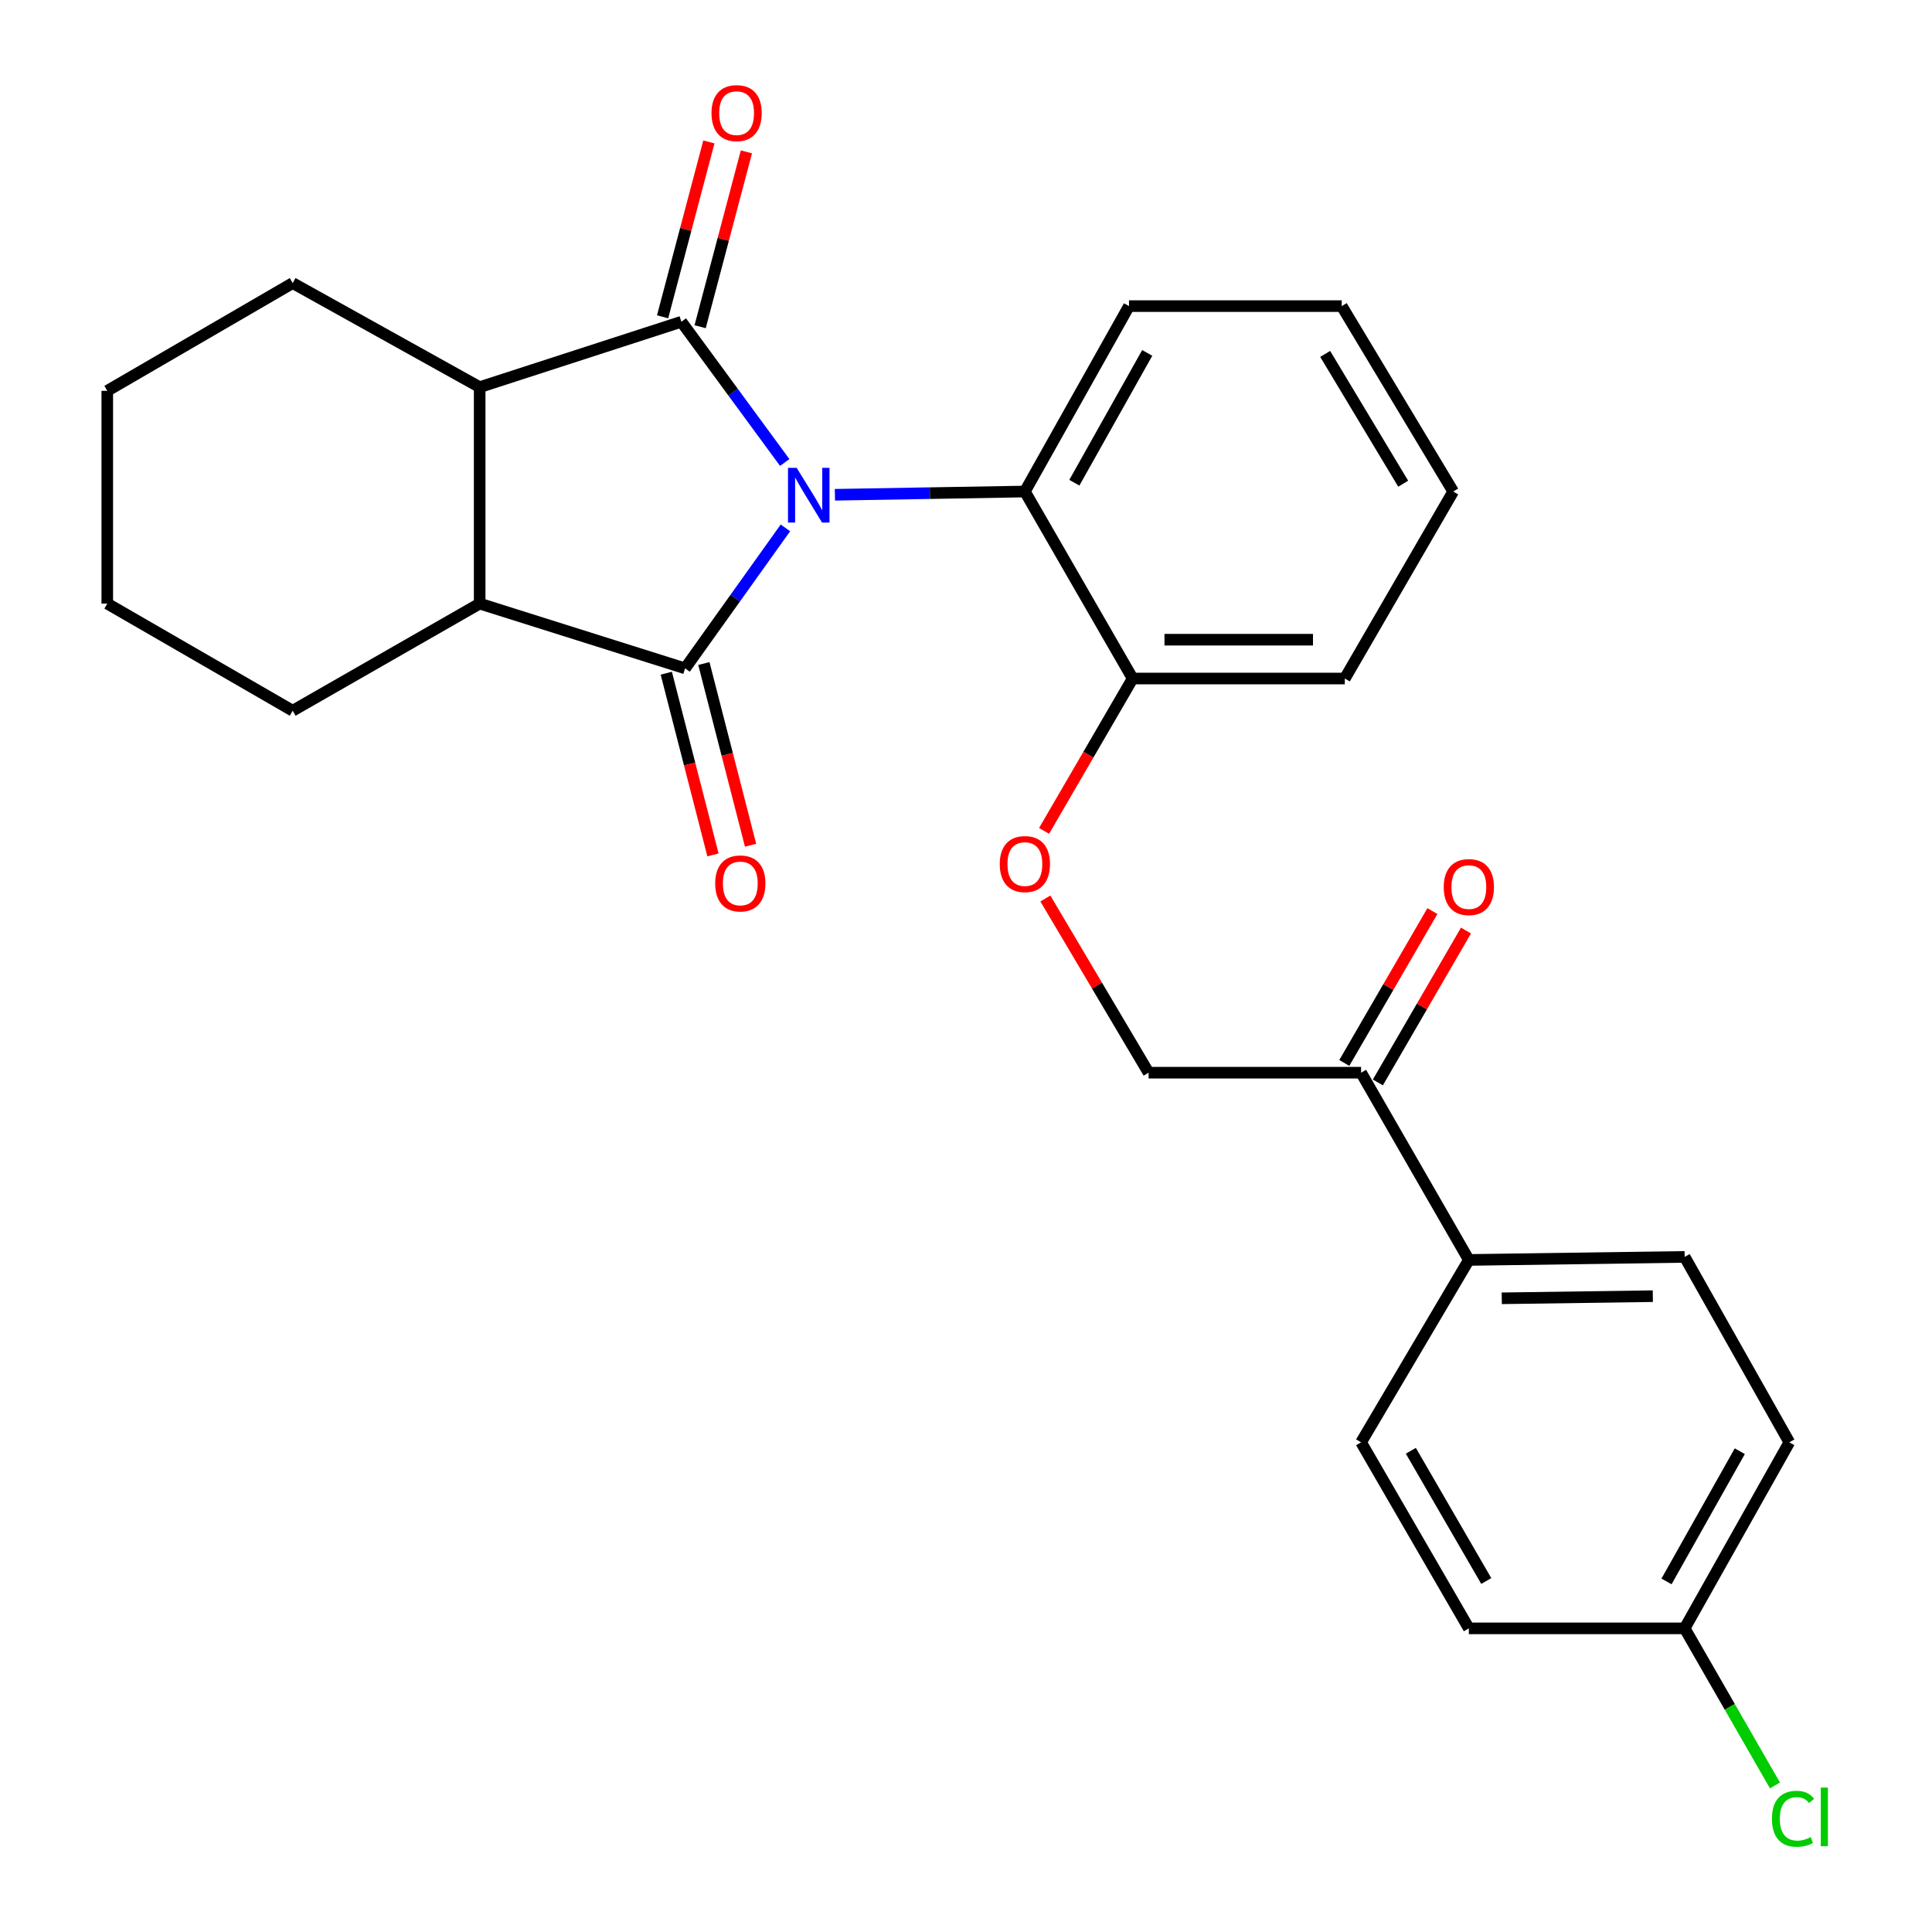 <?xml version='1.0' encoding='iso-8859-1'?>
<svg version='1.1' baseProfile='full'
              xmlns='http://www.w3.org/2000/svg'
                      xmlns:rdkit='http://www.rdkit.org/xml'
                      xmlns:xlink='http://www.w3.org/1999/xlink'
                  xml:space='preserve'
width='1000px' height='1000px' viewBox='0 0 1000 1000'>
<!-- END OF HEADER -->
<rect style='opacity:1.0;fill:#FFFFFF;stroke:none' width='1000' height='1000' x='0' y='0'> </rect>
<path class='bond-0' d='M 406.165,239.377 L 379.42,202.961' style='fill:none;fill-rule:evenodd;stroke:#0000FF;stroke-width:6px;stroke-linecap:butt;stroke-linejoin:miter;stroke-opacity:1' />
<path class='bond-0' d='M 379.42,202.961 L 352.675,166.545' style='fill:none;fill-rule:evenodd;stroke:#000000;stroke-width:6px;stroke-linecap:butt;stroke-linejoin:miter;stroke-opacity:1' />
<path class='bond-1' d='M 406.529,273.235 L 380.562,309.589' style='fill:none;fill-rule:evenodd;stroke:#0000FF;stroke-width:6px;stroke-linecap:butt;stroke-linejoin:miter;stroke-opacity:1' />
<path class='bond-1' d='M 380.562,309.589 L 354.595,345.943' style='fill:none;fill-rule:evenodd;stroke:#000000;stroke-width:6px;stroke-linecap:butt;stroke-linejoin:miter;stroke-opacity:1' />
<path class='bond-4' d='M 432.147,256.091 L 481.312,255.252' style='fill:none;fill-rule:evenodd;stroke:#0000FF;stroke-width:6px;stroke-linecap:butt;stroke-linejoin:miter;stroke-opacity:1' />
<path class='bond-4' d='M 481.312,255.252 L 530.477,254.413' style='fill:none;fill-rule:evenodd;stroke:#000000;stroke-width:6px;stroke-linecap:butt;stroke-linejoin:miter;stroke-opacity:1' />
<path class='bond-2' d='M 352.675,166.545 L 248.275,200.388' style='fill:none;fill-rule:evenodd;stroke:#000000;stroke-width:6px;stroke-linecap:butt;stroke-linejoin:miter;stroke-opacity:1' />
<path class='bond-5' d='M 362.387,169.114 L 374.363,123.856' style='fill:none;fill-rule:evenodd;stroke:#000000;stroke-width:6px;stroke-linecap:butt;stroke-linejoin:miter;stroke-opacity:1' />
<path class='bond-5' d='M 374.363,123.856 L 386.339,78.597' style='fill:none;fill-rule:evenodd;stroke:#FF0000;stroke-width:6px;stroke-linecap:butt;stroke-linejoin:miter;stroke-opacity:1' />
<path class='bond-5' d='M 342.963,163.975 L 354.939,118.716' style='fill:none;fill-rule:evenodd;stroke:#000000;stroke-width:6px;stroke-linecap:butt;stroke-linejoin:miter;stroke-opacity:1' />
<path class='bond-5' d='M 354.939,118.716 L 366.915,73.457' style='fill:none;fill-rule:evenodd;stroke:#FF0000;stroke-width:6px;stroke-linecap:butt;stroke-linejoin:miter;stroke-opacity:1' />
<path class='bond-3' d='M 354.595,345.943 L 248.275,312.423' style='fill:none;fill-rule:evenodd;stroke:#000000;stroke-width:6px;stroke-linecap:butt;stroke-linejoin:miter;stroke-opacity:1' />
<path class='bond-6' d='M 344.865,348.443 L 356.949,395.469' style='fill:none;fill-rule:evenodd;stroke:#000000;stroke-width:6px;stroke-linecap:butt;stroke-linejoin:miter;stroke-opacity:1' />
<path class='bond-6' d='M 356.949,395.469 L 369.033,442.494' style='fill:none;fill-rule:evenodd;stroke:#FF0000;stroke-width:6px;stroke-linecap:butt;stroke-linejoin:miter;stroke-opacity:1' />
<path class='bond-6' d='M 364.325,343.443 L 376.409,390.468' style='fill:none;fill-rule:evenodd;stroke:#000000;stroke-width:6px;stroke-linecap:butt;stroke-linejoin:miter;stroke-opacity:1' />
<path class='bond-6' d='M 376.409,390.468 L 388.493,437.494' style='fill:none;fill-rule:evenodd;stroke:#FF0000;stroke-width:6px;stroke-linecap:butt;stroke-linejoin:miter;stroke-opacity:1' />
<path class='bond-19' d='M 248.275,200.388 L 151.499,146.52' style='fill:none;fill-rule:evenodd;stroke:#000000;stroke-width:6px;stroke-linecap:butt;stroke-linejoin:miter;stroke-opacity:1' />
<path class='bond-27' d='M 248.275,200.388 L 248.275,312.423' style='fill:none;fill-rule:evenodd;stroke:#000000;stroke-width:6px;stroke-linecap:butt;stroke-linejoin:miter;stroke-opacity:1' />
<path class='bond-20' d='M 248.275,312.423 L 151.499,367.866' style='fill:none;fill-rule:evenodd;stroke:#000000;stroke-width:6px;stroke-linecap:butt;stroke-linejoin:miter;stroke-opacity:1' />
<path class='bond-8' d='M 530.477,254.413 L 586.266,351.201' style='fill:none;fill-rule:evenodd;stroke:#000000;stroke-width:6px;stroke-linecap:butt;stroke-linejoin:miter;stroke-opacity:1' />
<path class='bond-21' d='M 530.477,254.413 L 584.368,158.441' style='fill:none;fill-rule:evenodd;stroke:#000000;stroke-width:6px;stroke-linecap:butt;stroke-linejoin:miter;stroke-opacity:1' />
<path class='bond-21' d='M 556.08,249.855 L 593.803,182.674' style='fill:none;fill-rule:evenodd;stroke:#000000;stroke-width:6px;stroke-linecap:butt;stroke-linejoin:miter;stroke-opacity:1' />
<path class='bond-7' d='M 704.496,555.223 L 594.515,555.223' style='fill:none;fill-rule:evenodd;stroke:#000000;stroke-width:6px;stroke-linecap:butt;stroke-linejoin:miter;stroke-opacity:1' />
<path class='bond-10' d='M 704.496,555.223 L 760.273,652.144' style='fill:none;fill-rule:evenodd;stroke:#000000;stroke-width:6px;stroke-linecap:butt;stroke-linejoin:miter;stroke-opacity:1' />
<path class='bond-12' d='M 713.185,560.264 L 735.987,520.958' style='fill:none;fill-rule:evenodd;stroke:#000000;stroke-width:6px;stroke-linecap:butt;stroke-linejoin:miter;stroke-opacity:1' />
<path class='bond-12' d='M 735.987,520.958 L 758.788,481.652' style='fill:none;fill-rule:evenodd;stroke:#FF0000;stroke-width:6px;stroke-linecap:butt;stroke-linejoin:miter;stroke-opacity:1' />
<path class='bond-12' d='M 695.806,550.182 L 718.607,510.876' style='fill:none;fill-rule:evenodd;stroke:#000000;stroke-width:6px;stroke-linecap:butt;stroke-linejoin:miter;stroke-opacity:1' />
<path class='bond-12' d='M 718.607,510.876 L 741.409,471.57' style='fill:none;fill-rule:evenodd;stroke:#FF0000;stroke-width:6px;stroke-linecap:butt;stroke-linejoin:miter;stroke-opacity:1' />
<path class='bond-9' d='M 586.266,351.201 L 563.341,390.634' style='fill:none;fill-rule:evenodd;stroke:#000000;stroke-width:6px;stroke-linecap:butt;stroke-linejoin:miter;stroke-opacity:1' />
<path class='bond-9' d='M 563.341,390.634 L 540.416,430.067' style='fill:none;fill-rule:evenodd;stroke:#FF0000;stroke-width:6px;stroke-linecap:butt;stroke-linejoin:miter;stroke-opacity:1' />
<path class='bond-22' d='M 586.266,351.201 L 696.068,351.201' style='fill:none;fill-rule:evenodd;stroke:#000000;stroke-width:6px;stroke-linecap:butt;stroke-linejoin:miter;stroke-opacity:1' />
<path class='bond-22' d='M 602.736,331.109 L 679.598,331.109' style='fill:none;fill-rule:evenodd;stroke:#000000;stroke-width:6px;stroke-linecap:butt;stroke-linejoin:miter;stroke-opacity:1' />
<path class='bond-11' d='M 541.085,465.062 L 567.8,510.142' style='fill:none;fill-rule:evenodd;stroke:#FF0000;stroke-width:6px;stroke-linecap:butt;stroke-linejoin:miter;stroke-opacity:1' />
<path class='bond-11' d='M 567.8,510.142 L 594.515,555.223' style='fill:none;fill-rule:evenodd;stroke:#000000;stroke-width:6px;stroke-linecap:butt;stroke-linejoin:miter;stroke-opacity:1' />
<path class='bond-13' d='M 760.273,652.144 L 871.973,650.57' style='fill:none;fill-rule:evenodd;stroke:#000000;stroke-width:6px;stroke-linecap:butt;stroke-linejoin:miter;stroke-opacity:1' />
<path class='bond-13' d='M 777.311,671.998 L 855.501,670.896' style='fill:none;fill-rule:evenodd;stroke:#000000;stroke-width:6px;stroke-linecap:butt;stroke-linejoin:miter;stroke-opacity:1' />
<path class='bond-14' d='M 760.273,652.144 L 704.496,746.543' style='fill:none;fill-rule:evenodd;stroke:#000000;stroke-width:6px;stroke-linecap:butt;stroke-linejoin:miter;stroke-opacity:1' />
<path class='bond-17' d='M 871.973,650.57 L 926.154,746.543' style='fill:none;fill-rule:evenodd;stroke:#000000;stroke-width:6px;stroke-linecap:butt;stroke-linejoin:miter;stroke-opacity:1' />
<path class='bond-16' d='M 704.496,746.543 L 760.273,842.839' style='fill:none;fill-rule:evenodd;stroke:#000000;stroke-width:6px;stroke-linecap:butt;stroke-linejoin:miter;stroke-opacity:1' />
<path class='bond-16' d='M 730.248,750.917 L 769.292,818.324' style='fill:none;fill-rule:evenodd;stroke:#000000;stroke-width:6px;stroke-linecap:butt;stroke-linejoin:miter;stroke-opacity:1' />
<path class='bond-15' d='M 871.973,842.839 L 760.273,842.839' style='fill:none;fill-rule:evenodd;stroke:#000000;stroke-width:6px;stroke-linecap:butt;stroke-linejoin:miter;stroke-opacity:1' />
<path class='bond-18' d='M 871.973,842.839 L 895.345,883.492' style='fill:none;fill-rule:evenodd;stroke:#000000;stroke-width:6px;stroke-linecap:butt;stroke-linejoin:miter;stroke-opacity:1' />
<path class='bond-18' d='M 895.345,883.492 L 918.718,924.145' style='fill:none;fill-rule:evenodd;stroke:#00CC00;stroke-width:6px;stroke-linecap:butt;stroke-linejoin:miter;stroke-opacity:1' />
<path class='bond-30' d='M 871.973,842.839 L 926.154,746.543' style='fill:none;fill-rule:evenodd;stroke:#000000;stroke-width:6px;stroke-linecap:butt;stroke-linejoin:miter;stroke-opacity:1' />
<path class='bond-30' d='M 862.59,818.542 L 900.516,751.135' style='fill:none;fill-rule:evenodd;stroke:#000000;stroke-width:6px;stroke-linecap:butt;stroke-linejoin:miter;stroke-opacity:1' />
<path class='bond-23' d='M 151.499,146.52 L 55.526,202.297' style='fill:none;fill-rule:evenodd;stroke:#000000;stroke-width:6px;stroke-linecap:butt;stroke-linejoin:miter;stroke-opacity:1' />
<path class='bond-24' d='M 151.499,367.866 L 55.526,312.423' style='fill:none;fill-rule:evenodd;stroke:#000000;stroke-width:6px;stroke-linecap:butt;stroke-linejoin:miter;stroke-opacity:1' />
<path class='bond-25' d='M 584.368,158.441 L 694.483,158.441' style='fill:none;fill-rule:evenodd;stroke:#000000;stroke-width:6px;stroke-linecap:butt;stroke-linejoin:miter;stroke-opacity:1' />
<path class='bond-28' d='M 696.068,351.201 L 752.169,254.413' style='fill:none;fill-rule:evenodd;stroke:#000000;stroke-width:6px;stroke-linecap:butt;stroke-linejoin:miter;stroke-opacity:1' />
<path class='bond-29' d='M 55.526,202.297 L 55.526,312.423' style='fill:none;fill-rule:evenodd;stroke:#000000;stroke-width:6px;stroke-linecap:butt;stroke-linejoin:miter;stroke-opacity:1' />
<path class='bond-26' d='M 694.483,158.441 L 752.169,254.413' style='fill:none;fill-rule:evenodd;stroke:#000000;stroke-width:6px;stroke-linecap:butt;stroke-linejoin:miter;stroke-opacity:1' />
<path class='bond-26' d='M 685.915,183.187 L 726.296,250.368' style='fill:none;fill-rule:evenodd;stroke:#000000;stroke-width:6px;stroke-linecap:butt;stroke-linejoin:miter;stroke-opacity:1' />
<path  class='atom-0' d='M 412.35 242.162
L 421.63 257.162
Q 422.55 258.642, 424.03 261.322
Q 425.51 264.002, 425.59 264.162
L 425.59 242.162
L 429.35 242.162
L 429.35 270.482
L 425.47 270.482
L 415.51 254.082
Q 414.35 252.162, 413.11 249.962
Q 411.91 247.762, 411.55 247.082
L 411.55 270.482
L 407.87 270.482
L 407.87 242.162
L 412.35 242.162
' fill='#0000FF'/>
<path  class='atom-6' d='M 368.272 58.552
Q 368.272 51.752, 371.632 47.952
Q 374.992 44.152, 381.272 44.152
Q 387.552 44.152, 390.912 47.952
Q 394.272 51.752, 394.272 58.552
Q 394.272 65.432, 390.872 69.352
Q 387.472 73.232, 381.272 73.232
Q 375.032 73.232, 371.632 69.352
Q 368.272 65.472, 368.272 58.552
M 381.272 70.032
Q 385.592 70.032, 387.912 67.152
Q 390.272 64.232, 390.272 58.552
Q 390.272 52.992, 387.912 50.192
Q 385.592 47.352, 381.272 47.352
Q 376.952 47.352, 374.592 50.152
Q 372.272 52.952, 372.272 58.552
Q 372.272 64.272, 374.592 67.152
Q 376.952 70.032, 381.272 70.032
' fill='#FF0000'/>
<path  class='atom-7' d='M 370.181 457.265
Q 370.181 450.465, 373.541 446.665
Q 376.901 442.865, 383.181 442.865
Q 389.461 442.865, 392.821 446.665
Q 396.181 450.465, 396.181 457.265
Q 396.181 464.145, 392.781 468.065
Q 389.381 471.945, 383.181 471.945
Q 376.941 471.945, 373.541 468.065
Q 370.181 464.185, 370.181 457.265
M 383.181 468.745
Q 387.501 468.745, 389.821 465.865
Q 392.181 462.945, 392.181 457.265
Q 392.181 451.705, 389.821 448.905
Q 387.501 446.065, 383.181 446.065
Q 378.861 446.065, 376.501 448.865
Q 374.181 451.665, 374.181 457.265
Q 374.181 462.985, 376.501 465.865
Q 378.861 468.745, 383.181 468.745
' fill='#FF0000'/>
<path  class='atom-10' d='M 517.477 447.242
Q 517.477 440.442, 520.837 436.642
Q 524.197 432.842, 530.477 432.842
Q 536.757 432.842, 540.117 436.642
Q 543.477 440.442, 543.477 447.242
Q 543.477 454.122, 540.077 458.042
Q 536.677 461.922, 530.477 461.922
Q 524.237 461.922, 520.837 458.042
Q 517.477 454.162, 517.477 447.242
M 530.477 458.722
Q 534.797 458.722, 537.117 455.842
Q 539.477 452.922, 539.477 447.242
Q 539.477 441.682, 537.117 438.882
Q 534.797 436.042, 530.477 436.042
Q 526.157 436.042, 523.797 438.842
Q 521.477 441.642, 521.477 447.242
Q 521.477 452.962, 523.797 455.842
Q 526.157 458.722, 530.477 458.722
' fill='#FF0000'/>
<path  class='atom-13' d='M 747.273 459.152
Q 747.273 452.352, 750.633 448.552
Q 753.993 444.752, 760.273 444.752
Q 766.553 444.752, 769.913 448.552
Q 773.273 452.352, 773.273 459.152
Q 773.273 466.032, 769.873 469.952
Q 766.473 473.832, 760.273 473.832
Q 754.033 473.832, 750.633 469.952
Q 747.273 466.072, 747.273 459.152
M 760.273 470.632
Q 764.593 470.632, 766.913 467.752
Q 769.273 464.832, 769.273 459.152
Q 769.273 453.592, 766.913 450.792
Q 764.593 447.952, 760.273 447.952
Q 755.953 447.952, 753.593 450.752
Q 751.273 453.552, 751.273 459.152
Q 751.273 464.872, 753.593 467.752
Q 755.953 470.632, 760.273 470.632
' fill='#FF0000'/>
<path  class='atom-19' d='M 917.154 941.399
Q 917.154 934.359, 920.434 930.679
Q 923.754 926.959, 930.034 926.959
Q 935.874 926.959, 938.994 931.079
L 936.354 933.239
Q 934.074 930.239, 930.034 930.239
Q 925.754 930.239, 923.474 933.119
Q 921.234 935.959, 921.234 941.399
Q 921.234 946.999, 923.554 949.879
Q 925.914 952.759, 930.474 952.759
Q 933.594 952.759, 937.234 950.879
L 938.354 953.879
Q 936.874 954.839, 934.634 955.399
Q 932.394 955.959, 929.914 955.959
Q 923.754 955.959, 920.434 952.199
Q 917.154 948.439, 917.154 941.399
' fill='#00CC00'/>
<path  class='atom-19' d='M 942.434 925.239
L 946.114 925.239
L 946.114 955.599
L 942.434 955.599
L 942.434 925.239
' fill='#00CC00'/>
</svg>
